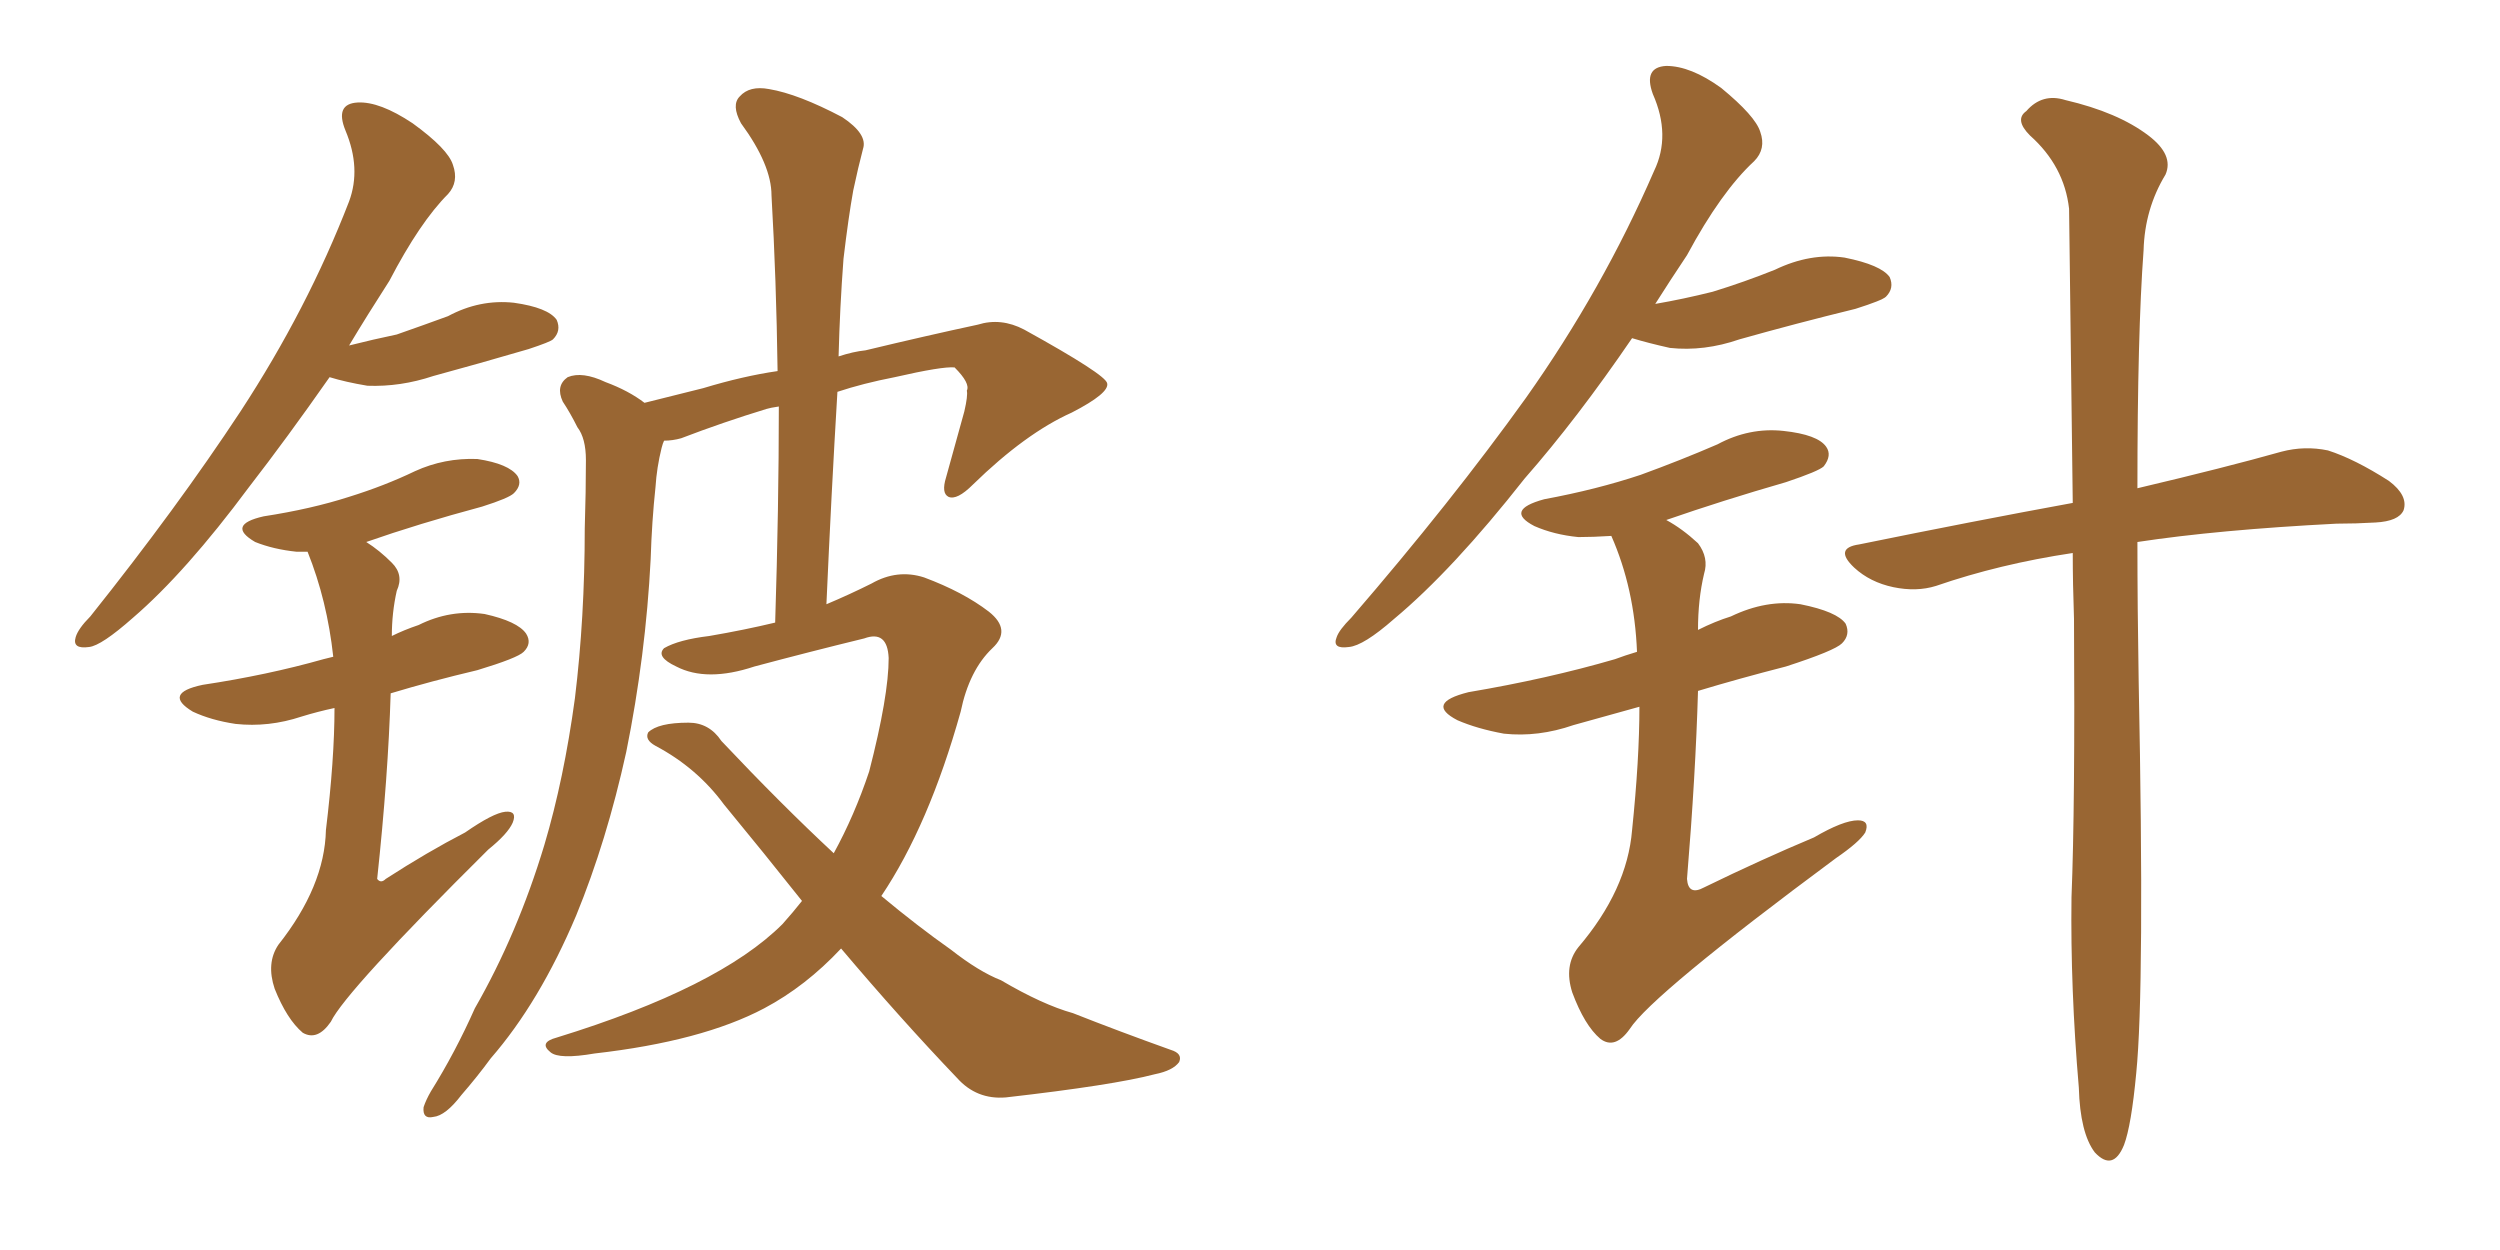 <svg xmlns="http://www.w3.org/2000/svg" xmlns:xlink="http://www.w3.org/1999/xlink" width="300" height="150"><path fill="#996633" padding="10" d="M100.93 113.82L100.93 113.82Q96.68 118.36 91.70 121.00L91.70 121.00Q84.23 124.95 71.34 126.42L71.34 126.42Q67.09 127.15 66.06 126.27L66.06 126.27Q64.60 125.10 66.80 124.51L66.80 124.51Q86.28 118.51 93.90 110.89L93.90 110.89Q95.21 109.42 96.24 108.11L96.24 108.11Q91.70 102.39 86.87 96.53L86.87 96.53Q83.64 92.14 78.66 89.50L78.66 89.50Q77.34 88.77 77.78 87.89L77.78 87.89Q78.96 86.72 82.62 86.72L82.62 86.72Q85.11 86.72 86.57 88.92L86.57 88.92Q93.75 96.53 100.05 102.39L100.05 102.39Q102.54 97.85 104.30 92.58L104.30 92.58Q106.64 83.50 106.64 78.96L106.64 78.96Q106.49 75.59 103.71 76.61L103.71 76.61Q97.12 78.22 90.53 79.98L90.53 79.98Q84.81 81.88 81.15 79.98L81.15 79.98Q78.66 78.81 79.69 77.78L79.69 77.78Q81.45 76.76 85.11 76.32L85.11 76.32Q89.36 75.59 93.02 74.71L93.02 74.71Q93.46 60.79 93.46 48.78L93.46 48.78Q92.43 48.93 91.99 49.07L91.99 49.07Q86.72 50.68 81.74 52.59L81.74 52.59Q80.71 52.88 79.69 52.88L79.69 52.88Q79.54 53.17 79.39 53.76L79.39 53.76Q78.81 56.10 78.66 58.45L78.66 58.45Q78.22 62.55 78.08 67.09L78.08 67.09Q77.49 78.66 75.15 90.23L75.15 90.23Q72.80 100.93 69.14 109.86L69.14 109.86Q64.75 120.26 58.89 127.00L58.89 127.00Q57.28 129.20 55.37 131.40L55.37 131.40Q53.47 133.89 52.00 134.03L52.00 134.03Q50.68 134.33 50.83 132.86L50.83 132.86Q51.12 131.98 51.71 130.96L51.71 130.96Q54.64 126.27 56.98 121.00L56.98 121.00Q62.11 112.06 65.33 101.37L65.33 101.37Q67.68 93.46 68.99 83.79L68.99 83.79Q70.17 74.12 70.17 63.43L70.17 63.43Q70.31 58.89 70.31 55.22L70.31 55.22Q70.31 52.59 69.29 51.27L69.29 51.27Q68.41 49.51 67.53 48.19L67.53 48.19Q66.65 46.29 68.12 45.26L68.12 45.26Q69.87 44.53 72.66 45.85L72.66 45.85Q75.44 46.88 77.34 48.34L77.34 48.34Q80.86 47.46 84.38 46.58L84.38 46.58Q89.21 45.12 93.31 44.53L93.31 44.53Q93.16 33.54 92.58 23.44L92.58 23.44Q92.58 19.78 88.92 14.79L88.92 14.79Q87.74 12.60 88.77 11.57L88.77 11.57Q89.94 10.25 92.29 10.69L92.29 10.69Q95.80 11.28 101.07 14.06L101.07 14.06Q104.15 16.11 103.56 17.87L103.56 17.87Q102.98 20.07 102.39 22.85L102.39 22.85Q101.81 26.07 101.22 31.05L101.22 31.05Q100.78 36.91 100.63 42.77L100.63 42.77Q102.39 42.19 103.86 42.04L103.86 42.04Q111.18 40.28 117.33 38.96L117.33 38.96Q120.12 38.09 122.90 39.55L122.90 39.55Q132.71 44.97 132.86 46.00L132.86 46.00Q133.15 47.17 128.61 49.51L128.61 49.51Q123.05 52.00 116.75 58.15L116.75 58.15Q114.84 60.06 113.82 59.62L113.82 59.62Q112.94 59.18 113.53 57.28L113.53 57.28Q114.70 53.03 115.72 49.37L115.72 49.37Q116.16 47.46 116.02 46.88L116.02 46.88Q116.46 46.00 114.55 44.09L114.55 44.09Q113.09 43.95 107.37 45.26L107.37 45.26Q103.56 46.00 100.49 47.02L100.49 47.02Q99.76 59.18 99.17 72.51L99.17 72.51Q101.95 71.34 104.59 70.02L104.59 70.02Q107.67 68.26 110.89 69.29L110.89 69.29Q115.58 71.04 118.65 73.39L118.65 73.39Q121.44 75.59 119.09 77.78L119.09 77.78Q116.31 80.42 115.28 85.40L115.28 85.40Q111.47 99.02 105.76 107.52L105.76 107.52Q110.16 111.18 114.11 113.96L114.11 113.96Q117.48 116.60 120.12 117.63L120.12 117.63Q125.10 120.56 128.76 121.58L128.76 121.58Q134.33 123.78 140.48 125.98L140.48 125.98Q141.94 126.42 141.50 127.44L141.50 127.44Q140.77 128.47 138.57 128.91L138.57 128.91Q133.59 130.22 120.70 131.69L120.70 131.69Q117.19 131.98 114.84 129.35L114.84 129.35Q108.11 122.31 100.93 113.82ZM39.55 45.26L39.55 45.26Q34.42 52.59 29.88 58.45L29.88 58.45Q22.27 68.70 15.97 74.12L15.97 74.12Q12.16 77.49 10.69 77.64L10.69 77.64Q8.64 77.93 9.08 76.46L9.08 76.46Q9.38 75.44 10.84 73.97L10.84 73.97Q21.24 60.94 28.86 49.37L28.86 49.37Q36.91 37.06 41.89 24.17L41.89 24.17Q43.36 20.21 41.46 15.67L41.46 15.67Q40.14 12.45 42.92 12.30L42.92 12.30Q45.56 12.16 49.51 14.79L49.51 14.79Q53.76 17.87 54.35 19.78L54.35 19.78Q55.08 21.83 53.76 23.29L53.76 23.29Q50.39 26.66 46.73 33.69L46.73 33.69Q44.09 37.79 41.89 41.46L41.89 41.46Q44.82 40.72 47.61 40.14L47.61 40.14Q50.98 38.96 53.76 37.94L53.76 37.94Q57.57 35.89 61.67 36.33L61.67 36.33Q65.77 36.91 66.80 38.38L66.80 38.38Q67.38 39.70 66.36 40.72L66.36 40.72Q66.06 41.02 63.43 41.89L63.43 41.89Q57.42 43.65 52.00 45.12L52.00 45.12Q48.05 46.44 44.09 46.29L44.09 46.29Q41.46 45.85 39.55 45.26ZM40.14 84.96L40.14 84.96L40.14 84.96Q38.09 85.40 36.18 85.99L36.18 85.99Q32.23 87.30 28.27 86.87L28.27 86.87Q25.34 86.43 23.14 85.40L23.14 85.40Q19.48 83.20 24.32 82.18L24.32 82.18Q32.08 81.01 38.82 79.10L38.82 79.10Q39.40 78.96 39.99 78.81L39.99 78.81Q39.26 72.07 36.91 66.21L36.91 66.21Q36.18 66.21 35.60 66.21L35.60 66.21Q32.81 65.92 30.62 65.04L30.62 65.04Q27.10 62.99 31.64 61.96L31.64 61.96Q37.35 61.08 41.89 59.62L41.89 59.62Q46.14 58.30 49.80 56.54L49.80 56.54Q53.32 54.93 57.28 55.08L57.28 55.08Q61.08 55.66 62.11 57.13L62.11 57.13Q62.70 58.15 61.67 59.18L61.67 59.18Q61.08 59.77 57.86 60.79L57.86 60.79Q50.24 62.84 43.95 65.04L43.95 65.04Q45.56 66.06 47.02 67.53L47.02 67.53Q48.49 68.99 47.61 70.90L47.61 70.90Q47.02 73.54 47.02 76.32L47.02 76.32Q48.49 75.59 50.24 75L50.24 75Q54.05 73.10 58.15 73.68L58.15 73.68Q62.11 74.56 63.13 76.03L63.13 76.03Q63.87 77.20 62.84 78.22L62.84 78.22Q62.11 78.96 57.28 80.42L57.28 80.42Q51.71 81.74 46.88 83.20L46.88 83.20Q46.58 93.16 45.26 105.47L45.26 105.47Q45.70 106.05 46.29 105.47L46.29 105.47Q51.27 102.25 55.81 99.90L55.81 99.90Q59.18 97.56 60.64 97.41L60.64 97.41Q62.11 97.27 61.52 98.73L61.52 98.73Q60.94 100.05 58.59 101.95L58.59 101.95Q41.46 118.95 39.70 122.61L39.70 122.61Q38.09 124.95 36.33 123.93L36.33 123.93Q34.42 122.31 32.96 118.65L32.96 118.65Q31.93 115.58 33.40 113.38L33.40 113.38Q38.96 106.35 39.11 99.61L39.11 99.61Q40.14 91.11 40.14 84.96ZM195.85 40.58L195.85 40.58Q189.26 50.24 182.96 57.42L182.96 57.42Q174.32 68.41 167.29 74.27L167.29 74.27Q163.62 77.49 161.87 77.64L161.87 77.64Q159.81 77.93 160.40 76.46L160.40 76.46Q160.69 75.59 162.16 74.12L162.16 74.12Q174.17 60.21 183.11 47.75L183.11 47.75Q192.33 34.72 198.49 20.51L198.49 20.51Q200.54 16.26 198.34 11.28L198.34 11.28Q197.17 8.06 199.95 7.91L199.95 7.91Q202.88 7.91 206.54 10.55L206.54 10.55Q210.64 13.92 211.23 15.82L211.23 15.82Q211.96 17.87 210.50 19.34L210.50 19.34Q206.54 23.00 202.44 30.62L202.44 30.62Q200.39 33.69 198.63 36.47L198.63 36.47Q202.00 35.89 205.52 35.01L205.52 35.01Q209.33 33.84 212.99 32.37L212.99 32.37Q217.24 30.32 221.34 30.91L221.34 30.91Q225.73 31.79 226.76 33.25L226.76 33.25Q227.34 34.57 226.32 35.60L226.32 35.60Q225.88 36.04 222.66 37.06L222.66 37.06Q215.48 38.82 208.74 40.72L208.74 40.72Q204.49 42.19 200.39 41.75L200.39 41.75Q197.75 41.16 195.85 40.58ZM196.73 84.81L196.73 84.81Q192.48 85.99 188.82 87.01L188.82 87.01Q184.57 88.48 180.47 88.04L180.47 88.04Q177.25 87.45 174.90 86.43L174.90 86.43Q170.95 84.38 176.22 83.06L176.22 83.06Q185.74 81.45 193.80 79.10L193.80 79.10Q194.97 78.66 196.44 78.22L196.44 78.22Q196.14 70.61 193.36 64.31L193.36 64.31Q191.16 64.45 189.40 64.45L189.40 64.45Q186.47 64.16 184.13 63.13L184.13 63.13Q180.47 61.23 185.30 59.91L185.30 59.91Q191.60 58.74 196.88 56.98L196.88 56.98Q201.71 55.22 206.10 53.32L206.10 53.32Q209.91 51.27 214.01 51.71L214.01 51.71Q218.12 52.15 219.14 53.61L219.14 53.61Q219.87 54.64 218.85 55.96L218.85 55.96Q218.26 56.54 214.31 57.86L214.31 57.86Q206.69 60.06 199.95 62.40L199.95 62.40Q201.86 63.43 203.76 65.19L203.76 65.19Q205.08 66.94 204.49 68.85L204.49 68.85Q203.76 71.92 203.76 75.59L203.76 75.59Q205.81 74.56 207.71 73.97L207.71 73.97Q211.96 71.92 216.06 72.51L216.06 72.51Q220.46 73.39 221.48 74.85L221.48 74.85Q222.07 76.17 221.04 77.20L221.04 77.20Q220.17 78.08 214.31 79.98L214.31 79.98Q208.59 81.45 203.76 82.91L203.76 82.91Q203.47 93.02 202.44 105.47L202.44 105.47Q202.59 107.52 204.49 106.49L204.49 106.49Q211.38 103.13 217.68 100.49L217.68 100.49Q221.19 98.44 222.95 98.44L222.95 98.44Q224.41 98.44 223.83 99.90L223.83 99.90Q223.10 101.07 220.31 102.98L220.31 102.98Q198.19 119.38 195.56 123.49L195.56 123.49Q193.80 125.98 192.04 124.66L192.04 124.66Q190.14 123.05 188.67 119.09L188.67 119.09Q187.65 115.87 189.40 113.67L189.40 113.67Q195.26 106.79 195.85 99.61L195.85 99.61Q196.73 91.11 196.73 84.81ZM248.73 66.36L248.73 66.36L248.73 66.36Q239.94 67.68 232.32 70.31L232.32 70.31Q229.98 71.04 227.20 70.46L227.20 70.46Q224.41 69.87 222.51 68.12L222.51 68.12Q220.02 65.77 223.10 65.33L223.10 65.33Q236.72 62.55 248.73 60.35L248.73 60.35Q248.44 37.50 248.29 25.05L248.29 25.05Q247.71 19.92 243.60 16.26L243.60 16.26Q241.70 14.36 243.16 13.33L243.16 13.33Q245.07 11.13 247.85 12.01L247.85 12.01Q254.15 13.48 257.81 16.26L257.81 16.26Q260.89 18.60 259.86 20.95L259.86 20.95Q257.37 25.05 257.23 30.03L257.23 30.03Q256.49 39.99 256.49 58.59L256.49 58.59Q267.04 56.10 273.78 54.20L273.78 54.20Q276.56 53.47 279.35 54.05L279.35 54.05Q282.57 55.08 286.67 57.71L286.67 57.71Q289.01 59.47 288.43 61.23L288.43 61.23Q287.84 62.55 285.06 62.70L285.06 62.70Q282.71 62.84 280.37 62.84L280.37 62.84Q266.16 63.57 256.49 65.04L256.49 65.04Q256.49 72.80 256.64 81.74L256.64 81.74Q257.37 118.51 256.35 128.76L256.35 128.76Q255.76 135.06 254.88 137.40L254.88 137.40Q253.56 140.63 251.37 138.28L251.37 138.28Q249.61 135.94 249.46 130.52L249.46 130.52Q248.44 118.65 248.58 107.67L248.58 107.67Q249.02 96.68 248.88 74.27L248.88 74.27Q248.73 70.02 248.73 66.36Z"/></svg>